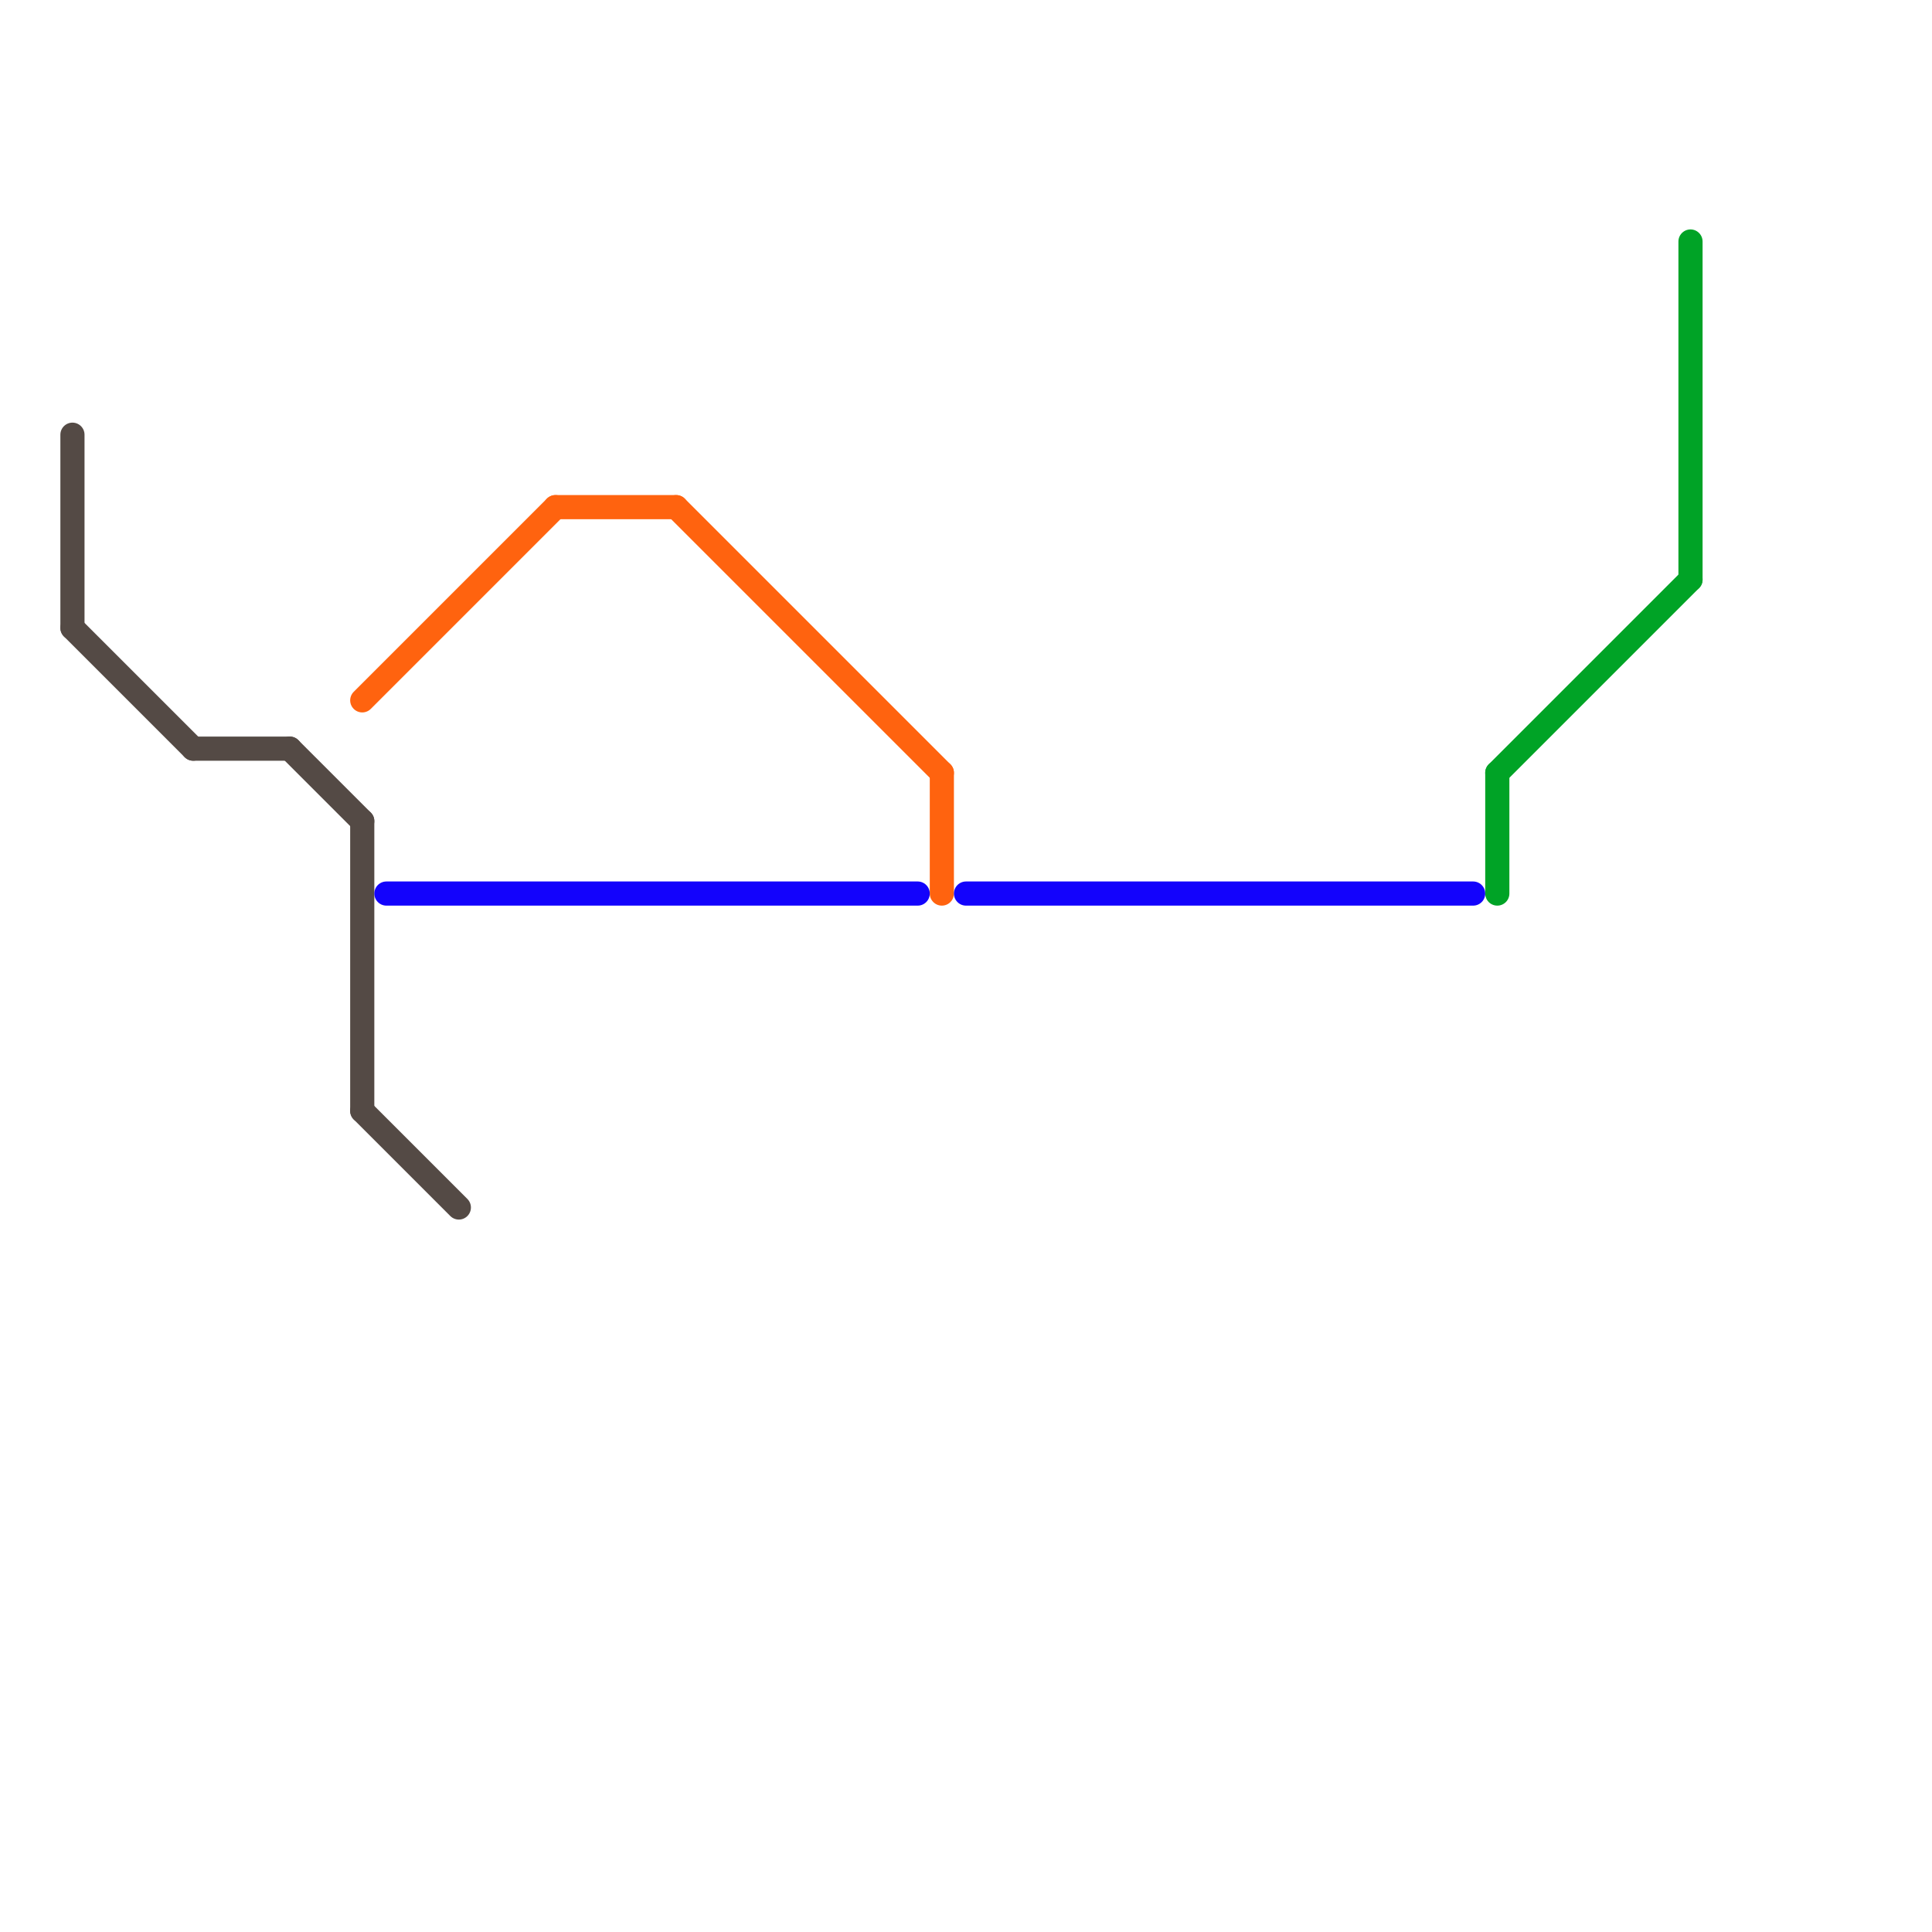 
<svg version="1.1" xmlns="http://www.w3.org/2000/svg" viewBox="0 0 80 80">
<style>text { font: 1px Helvetica; font-weight: 600; white-space: pre; dominant-baseline: central; } line { stroke-width: 1; fill: none; stroke-linecap: round; stroke-linejoin: round; } .c0 { stroke: #544a45 } .c1 { stroke: #ff630f } .c2 { stroke: #1303fc } .c3 { stroke: #00a326 }</style><defs><g id="wm-xf"><circle r="1.2" fill="#000"/><circle r="0.9" fill="#fff"/><circle r="0.6" fill="#000"/><circle r="0.3" fill="#fff"/></g><g id="wm"><circle r="0.6" fill="#000"/><circle r="0.3" fill="#fff"/></g></defs><line class="c0" x1="15" y1="34" x2="15" y2="46"/><line class="c0" x1="3" y1="26" x2="8" y2="31"/><line class="c0" x1="8" y1="31" x2="12" y2="31"/><line class="c0" x1="3" y1="18" x2="3" y2="26"/><line class="c0" x1="15" y1="46" x2="19" y2="50"/><line class="c0" x1="12" y1="31" x2="15" y2="34"/><line class="c1" x1="28" y1="21" x2="39" y2="32"/><line class="c1" x1="23" y1="21" x2="28" y2="21"/><line class="c1" x1="15" y1="29" x2="23" y2="21"/><line class="c1" x1="39" y1="32" x2="39" y2="37"/><line class="c2" x1="16" y1="37" x2="38" y2="37"/><line class="c2" x1="40" y1="37" x2="61" y2="37"/><line class="c3" x1="62" y1="32" x2="62" y2="37"/><line class="c3" x1="70" y1="10" x2="70" y2="24"/><line class="c3" x1="62" y1="32" x2="70" y2="24"/>
</svg>
